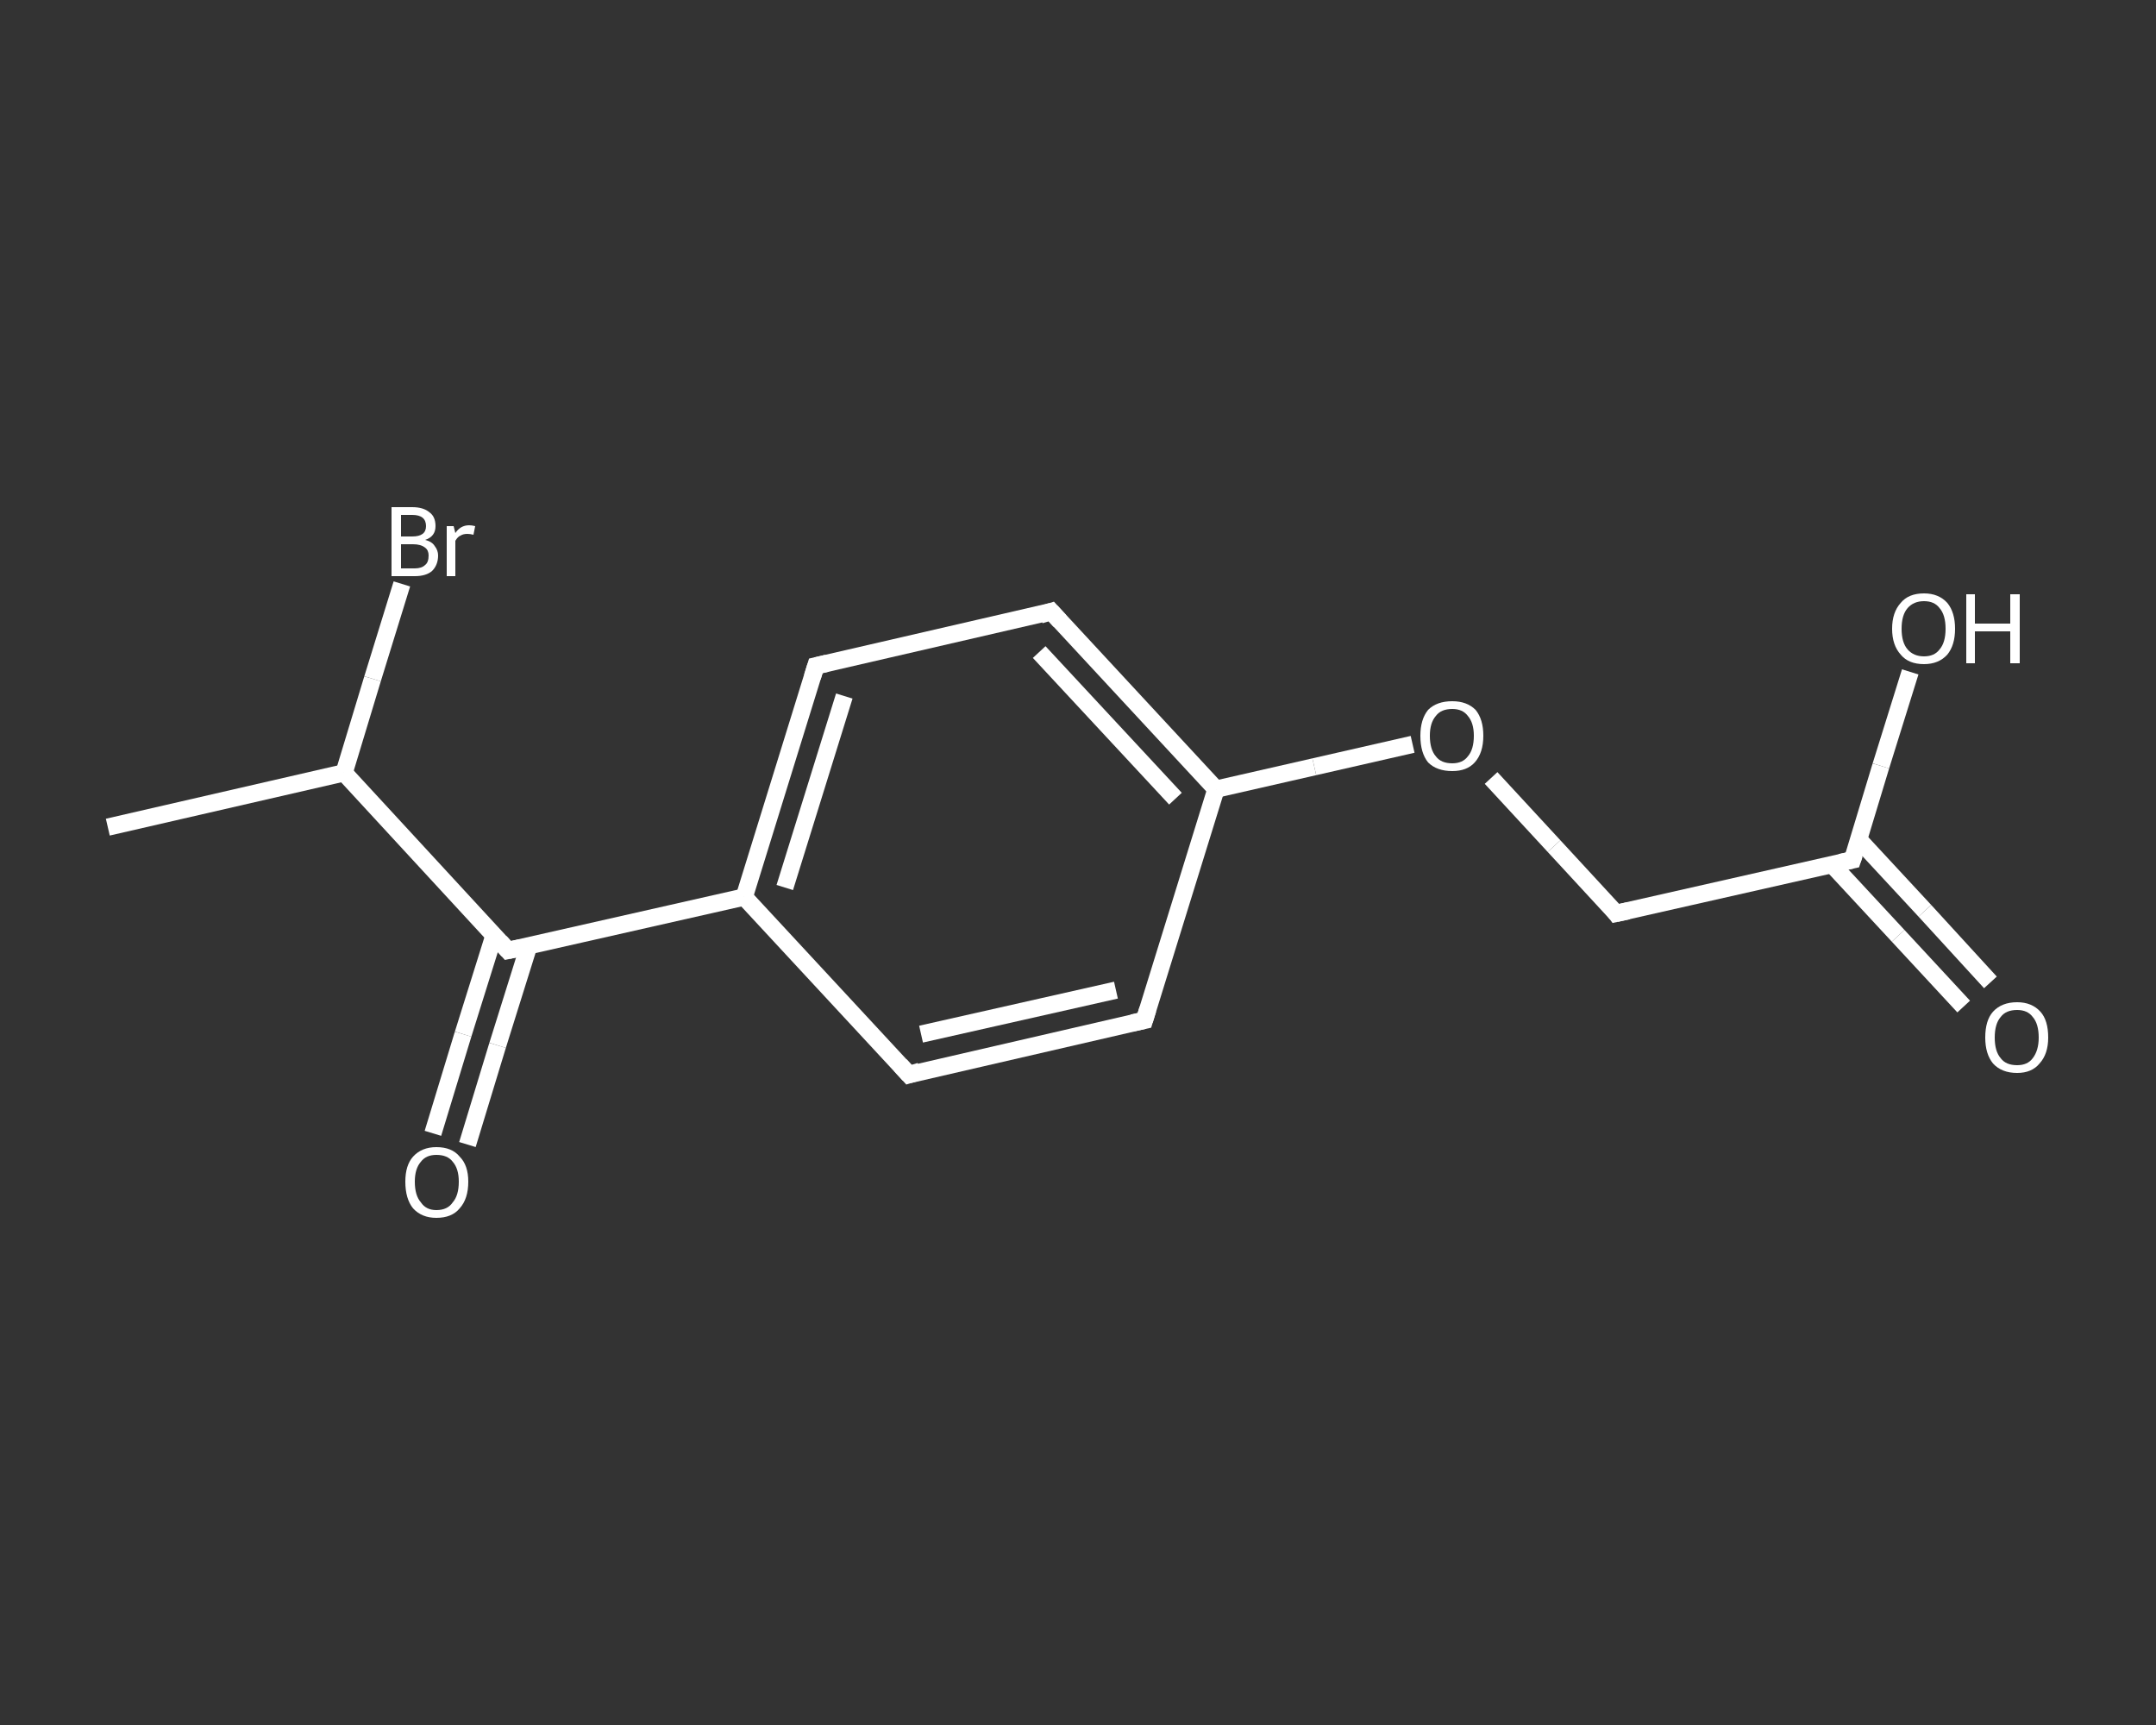 <?xml version='1.0' encoding='iso-8859-1'?>
<svg version='1.1' baseProfile='full'
              xmlns='http://www.w3.org/2000/svg'
                      xmlns:rdkit='http://www.rdkit.org/xml'
                      xmlns:xlink='http://www.w3.org/1999/xlink'
                  xml:space='preserve'
width='250px' height='200px' viewBox='0 0 250 200'>
<rect x="0" y="0" width="250" height="200" fill="#333333" stroke="none"/>
<!-- END OF HEADER -->
<rect style='opacity:1.0;fill:transparent;stroke:none' width='250.0' height='200.0' x='0.0' y='0.0'> </rect>
<path class='bond-0 atom-0 atom-1' d='M 12.5,95.9 L 39.9,89.6' style='fill:none;fill-rule:evenodd;stroke:#FFFFFF;stroke-width:2.0px;stroke-linecap:butt;stroke-linejoin:miter;stroke-opacity:1' />
<path class='bond-1 atom-1 atom-2' d='M 39.9,89.6 L 43.2,78.7' style='fill:none;fill-rule:evenodd;stroke:#FFFFFF;stroke-width:2.0px;stroke-linecap:butt;stroke-linejoin:miter;stroke-opacity:1' />
<path class='bond-1 atom-1 atom-2' d='M 43.2,78.7 L 46.6,67.7' style='fill:none;fill-rule:evenodd;stroke:#FFFFFF;stroke-width:2.0px;stroke-linecap:butt;stroke-linejoin:miter;stroke-opacity:1' />
<path class='bond-2 atom-1 atom-3' d='M 39.9,89.6 L 58.9,110.2' style='fill:none;fill-rule:evenodd;stroke:#FFFFFF;stroke-width:2.0px;stroke-linecap:butt;stroke-linejoin:miter;stroke-opacity:1' />
<path class='bond-3 atom-3 atom-4' d='M 57.3,108.4 L 53.7,119.9' style='fill:none;fill-rule:evenodd;stroke:#FFFFFF;stroke-width:2.0px;stroke-linecap:butt;stroke-linejoin:miter;stroke-opacity:1' />
<path class='bond-3 atom-3 atom-4' d='M 53.7,119.9 L 50.2,131.4' style='fill:none;fill-rule:evenodd;stroke:#FFFFFF;stroke-width:2.0px;stroke-linecap:butt;stroke-linejoin:miter;stroke-opacity:1' />
<path class='bond-3 atom-3 atom-4' d='M 61.3,109.7 L 57.7,121.2' style='fill:none;fill-rule:evenodd;stroke:#FFFFFF;stroke-width:2.0px;stroke-linecap:butt;stroke-linejoin:miter;stroke-opacity:1' />
<path class='bond-3 atom-3 atom-4' d='M 57.7,121.2 L 54.2,132.7' style='fill:none;fill-rule:evenodd;stroke:#FFFFFF;stroke-width:2.0px;stroke-linecap:butt;stroke-linejoin:miter;stroke-opacity:1' />
<path class='bond-4 atom-3 atom-5' d='M 58.9,110.2 L 86.3,104.0' style='fill:none;fill-rule:evenodd;stroke:#FFFFFF;stroke-width:2.0px;stroke-linecap:butt;stroke-linejoin:miter;stroke-opacity:1' />
<path class='bond-5 atom-5 atom-6' d='M 86.3,104.0 L 94.6,77.2' style='fill:none;fill-rule:evenodd;stroke:#FFFFFF;stroke-width:2.0px;stroke-linecap:butt;stroke-linejoin:miter;stroke-opacity:1' />
<path class='bond-5 atom-5 atom-6' d='M 91.0,102.9 L 97.9,80.7' style='fill:none;fill-rule:evenodd;stroke:#FFFFFF;stroke-width:2.0px;stroke-linecap:butt;stroke-linejoin:miter;stroke-opacity:1' />
<path class='bond-6 atom-6 atom-7' d='M 94.6,77.2 L 121.9,70.9' style='fill:none;fill-rule:evenodd;stroke:#FFFFFF;stroke-width:2.0px;stroke-linecap:butt;stroke-linejoin:miter;stroke-opacity:1' />
<path class='bond-7 atom-7 atom-8' d='M 121.9,70.9 L 141.0,91.5' style='fill:none;fill-rule:evenodd;stroke:#FFFFFF;stroke-width:2.0px;stroke-linecap:butt;stroke-linejoin:miter;stroke-opacity:1' />
<path class='bond-7 atom-7 atom-8' d='M 120.5,75.6 L 136.3,92.6' style='fill:none;fill-rule:evenodd;stroke:#FFFFFF;stroke-width:2.0px;stroke-linecap:butt;stroke-linejoin:miter;stroke-opacity:1' />
<path class='bond-8 atom-8 atom-9' d='M 141.0,91.5 L 152.4,88.9' style='fill:none;fill-rule:evenodd;stroke:#FFFFFF;stroke-width:2.0px;stroke-linecap:butt;stroke-linejoin:miter;stroke-opacity:1' />
<path class='bond-8 atom-8 atom-9' d='M 152.4,88.9 L 163.8,86.3' style='fill:none;fill-rule:evenodd;stroke:#FFFFFF;stroke-width:2.0px;stroke-linecap:butt;stroke-linejoin:miter;stroke-opacity:1' />
<path class='bond-9 atom-9 atom-10' d='M 172.9,90.2 L 180.2,98.1' style='fill:none;fill-rule:evenodd;stroke:#FFFFFF;stroke-width:2.0px;stroke-linecap:butt;stroke-linejoin:miter;stroke-opacity:1' />
<path class='bond-9 atom-9 atom-10' d='M 180.2,98.1 L 187.4,105.9' style='fill:none;fill-rule:evenodd;stroke:#FFFFFF;stroke-width:2.0px;stroke-linecap:butt;stroke-linejoin:miter;stroke-opacity:1' />
<path class='bond-10 atom-10 atom-11' d='M 187.4,105.9 L 214.8,99.7' style='fill:none;fill-rule:evenodd;stroke:#FFFFFF;stroke-width:2.0px;stroke-linecap:butt;stroke-linejoin:miter;stroke-opacity:1' />
<path class='bond-11 atom-11 atom-12' d='M 212.4,100.2 L 220.1,108.5' style='fill:none;fill-rule:evenodd;stroke:#FFFFFF;stroke-width:2.0px;stroke-linecap:butt;stroke-linejoin:miter;stroke-opacity:1' />
<path class='bond-11 atom-11 atom-12' d='M 220.1,108.5 L 227.7,116.7' style='fill:none;fill-rule:evenodd;stroke:#FFFFFF;stroke-width:2.0px;stroke-linecap:butt;stroke-linejoin:miter;stroke-opacity:1' />
<path class='bond-11 atom-11 atom-12' d='M 215.5,97.3 L 223.2,105.6' style='fill:none;fill-rule:evenodd;stroke:#FFFFFF;stroke-width:2.0px;stroke-linecap:butt;stroke-linejoin:miter;stroke-opacity:1' />
<path class='bond-11 atom-11 atom-12' d='M 223.2,105.6 L 230.8,113.9' style='fill:none;fill-rule:evenodd;stroke:#FFFFFF;stroke-width:2.0px;stroke-linecap:butt;stroke-linejoin:miter;stroke-opacity:1' />
<path class='bond-12 atom-11 atom-13' d='M 214.8,99.7 L 218.1,88.8' style='fill:none;fill-rule:evenodd;stroke:#FFFFFF;stroke-width:2.0px;stroke-linecap:butt;stroke-linejoin:miter;stroke-opacity:1' />
<path class='bond-12 atom-11 atom-13' d='M 218.1,88.8 L 221.5,77.9' style='fill:none;fill-rule:evenodd;stroke:#FFFFFF;stroke-width:2.0px;stroke-linecap:butt;stroke-linejoin:miter;stroke-opacity:1' />
<path class='bond-13 atom-8 atom-14' d='M 141.0,91.5 L 132.7,118.3' style='fill:none;fill-rule:evenodd;stroke:#FFFFFF;stroke-width:2.0px;stroke-linecap:butt;stroke-linejoin:miter;stroke-opacity:1' />
<path class='bond-14 atom-14 atom-15' d='M 132.7,118.3 L 105.4,124.6' style='fill:none;fill-rule:evenodd;stroke:#FFFFFF;stroke-width:2.0px;stroke-linecap:butt;stroke-linejoin:miter;stroke-opacity:1' />
<path class='bond-14 atom-14 atom-15' d='M 129.4,114.8 L 106.8,119.9' style='fill:none;fill-rule:evenodd;stroke:#FFFFFF;stroke-width:2.0px;stroke-linecap:butt;stroke-linejoin:miter;stroke-opacity:1' />
<path class='bond-15 atom-15 atom-5' d='M 105.4,124.6 L 86.3,104.0' style='fill:none;fill-rule:evenodd;stroke:#FFFFFF;stroke-width:2.0px;stroke-linecap:butt;stroke-linejoin:miter;stroke-opacity:1' />
<path d='M 58.0,109.2 L 58.9,110.2 L 60.3,109.9' style='fill:none;stroke:#FFFFFF;stroke-width:2.0px;stroke-linecap:butt;stroke-linejoin:miter;stroke-opacity:1;' />
<path d='M 94.2,78.5 L 94.6,77.2 L 95.9,76.9' style='fill:none;stroke:#FFFFFF;stroke-width:2.0px;stroke-linecap:butt;stroke-linejoin:miter;stroke-opacity:1;' />
<path d='M 120.6,71.3 L 121.9,70.9 L 122.9,72.0' style='fill:none;stroke:#FFFFFF;stroke-width:2.0px;stroke-linecap:butt;stroke-linejoin:miter;stroke-opacity:1;' />
<path d='M 187.1,105.5 L 187.4,105.9 L 188.8,105.6' style='fill:none;stroke:#FFFFFF;stroke-width:2.0px;stroke-linecap:butt;stroke-linejoin:miter;stroke-opacity:1;' />
<path d='M 213.4,100.0 L 214.8,99.7 L 215.0,99.1' style='fill:none;stroke:#FFFFFF;stroke-width:2.0px;stroke-linecap:butt;stroke-linejoin:miter;stroke-opacity:1;' />
<path d='M 133.1,117.0 L 132.7,118.3 L 131.3,118.6' style='fill:none;stroke:#FFFFFF;stroke-width:2.0px;stroke-linecap:butt;stroke-linejoin:miter;stroke-opacity:1;' />
<path d='M 106.7,124.2 L 105.4,124.6 L 104.4,123.5' style='fill:none;stroke:#FFFFFF;stroke-width:2.0px;stroke-linecap:butt;stroke-linejoin:miter;stroke-opacity:1;' />
<path class='atom-2' d='M 49.3 62.6
Q 50.1 62.8, 50.4 63.3
Q 50.8 63.8, 50.8 64.4
Q 50.8 65.5, 50.1 66.2
Q 49.4 66.8, 48.1 66.8
L 45.4 66.8
L 45.4 58.8
L 47.8 58.8
Q 49.1 58.8, 49.8 59.4
Q 50.5 59.9, 50.5 61.0
Q 50.5 62.2, 49.3 62.6
M 46.5 59.7
L 46.5 62.2
L 47.8 62.2
Q 48.6 62.2, 49.0 61.9
Q 49.4 61.6, 49.4 61.0
Q 49.4 59.7, 47.8 59.7
L 46.5 59.7
M 48.1 65.9
Q 48.9 65.9, 49.3 65.5
Q 49.7 65.2, 49.7 64.4
Q 49.7 63.8, 49.3 63.5
Q 48.8 63.1, 47.9 63.1
L 46.5 63.1
L 46.5 65.9
L 48.1 65.9
' fill='#FFFFFF'/>
<path class='atom-2' d='M 52.6 61.0
L 52.8 61.8
Q 53.4 60.9, 54.4 60.9
Q 54.7 60.9, 55.1 61.0
L 54.9 62.0
Q 54.5 61.9, 54.2 61.9
Q 53.7 61.9, 53.4 62.1
Q 53.1 62.2, 52.8 62.7
L 52.8 66.8
L 51.8 66.8
L 51.8 61.0
L 52.6 61.0
' fill='#FFFFFF'/>
<path class='atom-4' d='M 47.0 137.0
Q 47.0 135.1, 47.9 134.1
Q 48.9 133.0, 50.6 133.0
Q 52.4 133.0, 53.3 134.1
Q 54.3 135.1, 54.3 137.0
Q 54.3 139.0, 53.3 140.1
Q 52.4 141.2, 50.6 141.2
Q 48.9 141.2, 47.9 140.1
Q 47.0 139.0, 47.0 137.0
M 50.6 140.3
Q 51.9 140.3, 52.5 139.4
Q 53.2 138.6, 53.2 137.0
Q 53.2 135.5, 52.5 134.7
Q 51.9 133.9, 50.6 133.9
Q 49.4 133.9, 48.8 134.7
Q 48.1 135.5, 48.1 137.0
Q 48.1 138.6, 48.8 139.4
Q 49.4 140.3, 50.6 140.3
' fill='#FFFFFF'/>
<path class='atom-9' d='M 164.7 85.3
Q 164.7 83.4, 165.6 82.3
Q 166.6 81.3, 168.4 81.3
Q 170.1 81.3, 171.1 82.3
Q 172.0 83.4, 172.0 85.3
Q 172.0 87.3, 171.0 88.4
Q 170.1 89.4, 168.4 89.4
Q 166.6 89.4, 165.6 88.4
Q 164.7 87.3, 164.7 85.3
M 168.4 88.5
Q 169.6 88.5, 170.2 87.7
Q 170.9 86.9, 170.9 85.3
Q 170.9 83.8, 170.2 83.0
Q 169.6 82.2, 168.4 82.2
Q 167.1 82.2, 166.5 83.0
Q 165.8 83.8, 165.8 85.3
Q 165.8 86.9, 166.5 87.7
Q 167.1 88.5, 168.4 88.5
' fill='#FFFFFF'/>
<path class='atom-12' d='M 230.2 120.3
Q 230.2 118.3, 231.1 117.3
Q 232.1 116.2, 233.9 116.2
Q 235.6 116.2, 236.6 117.3
Q 237.5 118.3, 237.5 120.3
Q 237.5 122.2, 236.5 123.3
Q 235.6 124.4, 233.9 124.4
Q 232.1 124.4, 231.1 123.3
Q 230.2 122.2, 230.2 120.3
M 233.9 123.5
Q 235.1 123.5, 235.7 122.7
Q 236.4 121.8, 236.4 120.3
Q 236.4 118.7, 235.7 117.9
Q 235.1 117.1, 233.9 117.1
Q 232.6 117.1, 232.0 117.9
Q 231.3 118.7, 231.3 120.3
Q 231.3 121.9, 232.0 122.7
Q 232.6 123.5, 233.9 123.5
' fill='#FFFFFF'/>
<path class='atom-13' d='M 219.4 72.9
Q 219.4 71.0, 220.4 69.9
Q 221.3 68.8, 223.1 68.8
Q 224.8 68.8, 225.8 69.9
Q 226.7 71.0, 226.7 72.9
Q 226.7 74.8, 225.8 75.9
Q 224.8 77.0, 223.1 77.0
Q 221.3 77.0, 220.4 75.9
Q 219.4 74.8, 219.4 72.9
M 223.1 76.1
Q 224.3 76.1, 224.9 75.3
Q 225.6 74.5, 225.6 72.9
Q 225.6 71.3, 224.9 70.5
Q 224.3 69.7, 223.1 69.7
Q 221.9 69.7, 221.2 70.5
Q 220.5 71.3, 220.5 72.9
Q 220.5 74.5, 221.2 75.3
Q 221.9 76.1, 223.1 76.1
' fill='#FFFFFF'/>
<path class='atom-13' d='M 228.0 68.9
L 229.0 68.9
L 229.0 72.3
L 233.1 72.3
L 233.1 68.9
L 234.2 68.9
L 234.2 76.9
L 233.1 76.9
L 233.1 73.2
L 229.0 73.2
L 229.0 76.9
L 228.0 76.9
L 228.0 68.9
' fill='#FFFFFF'/>
</svg>
